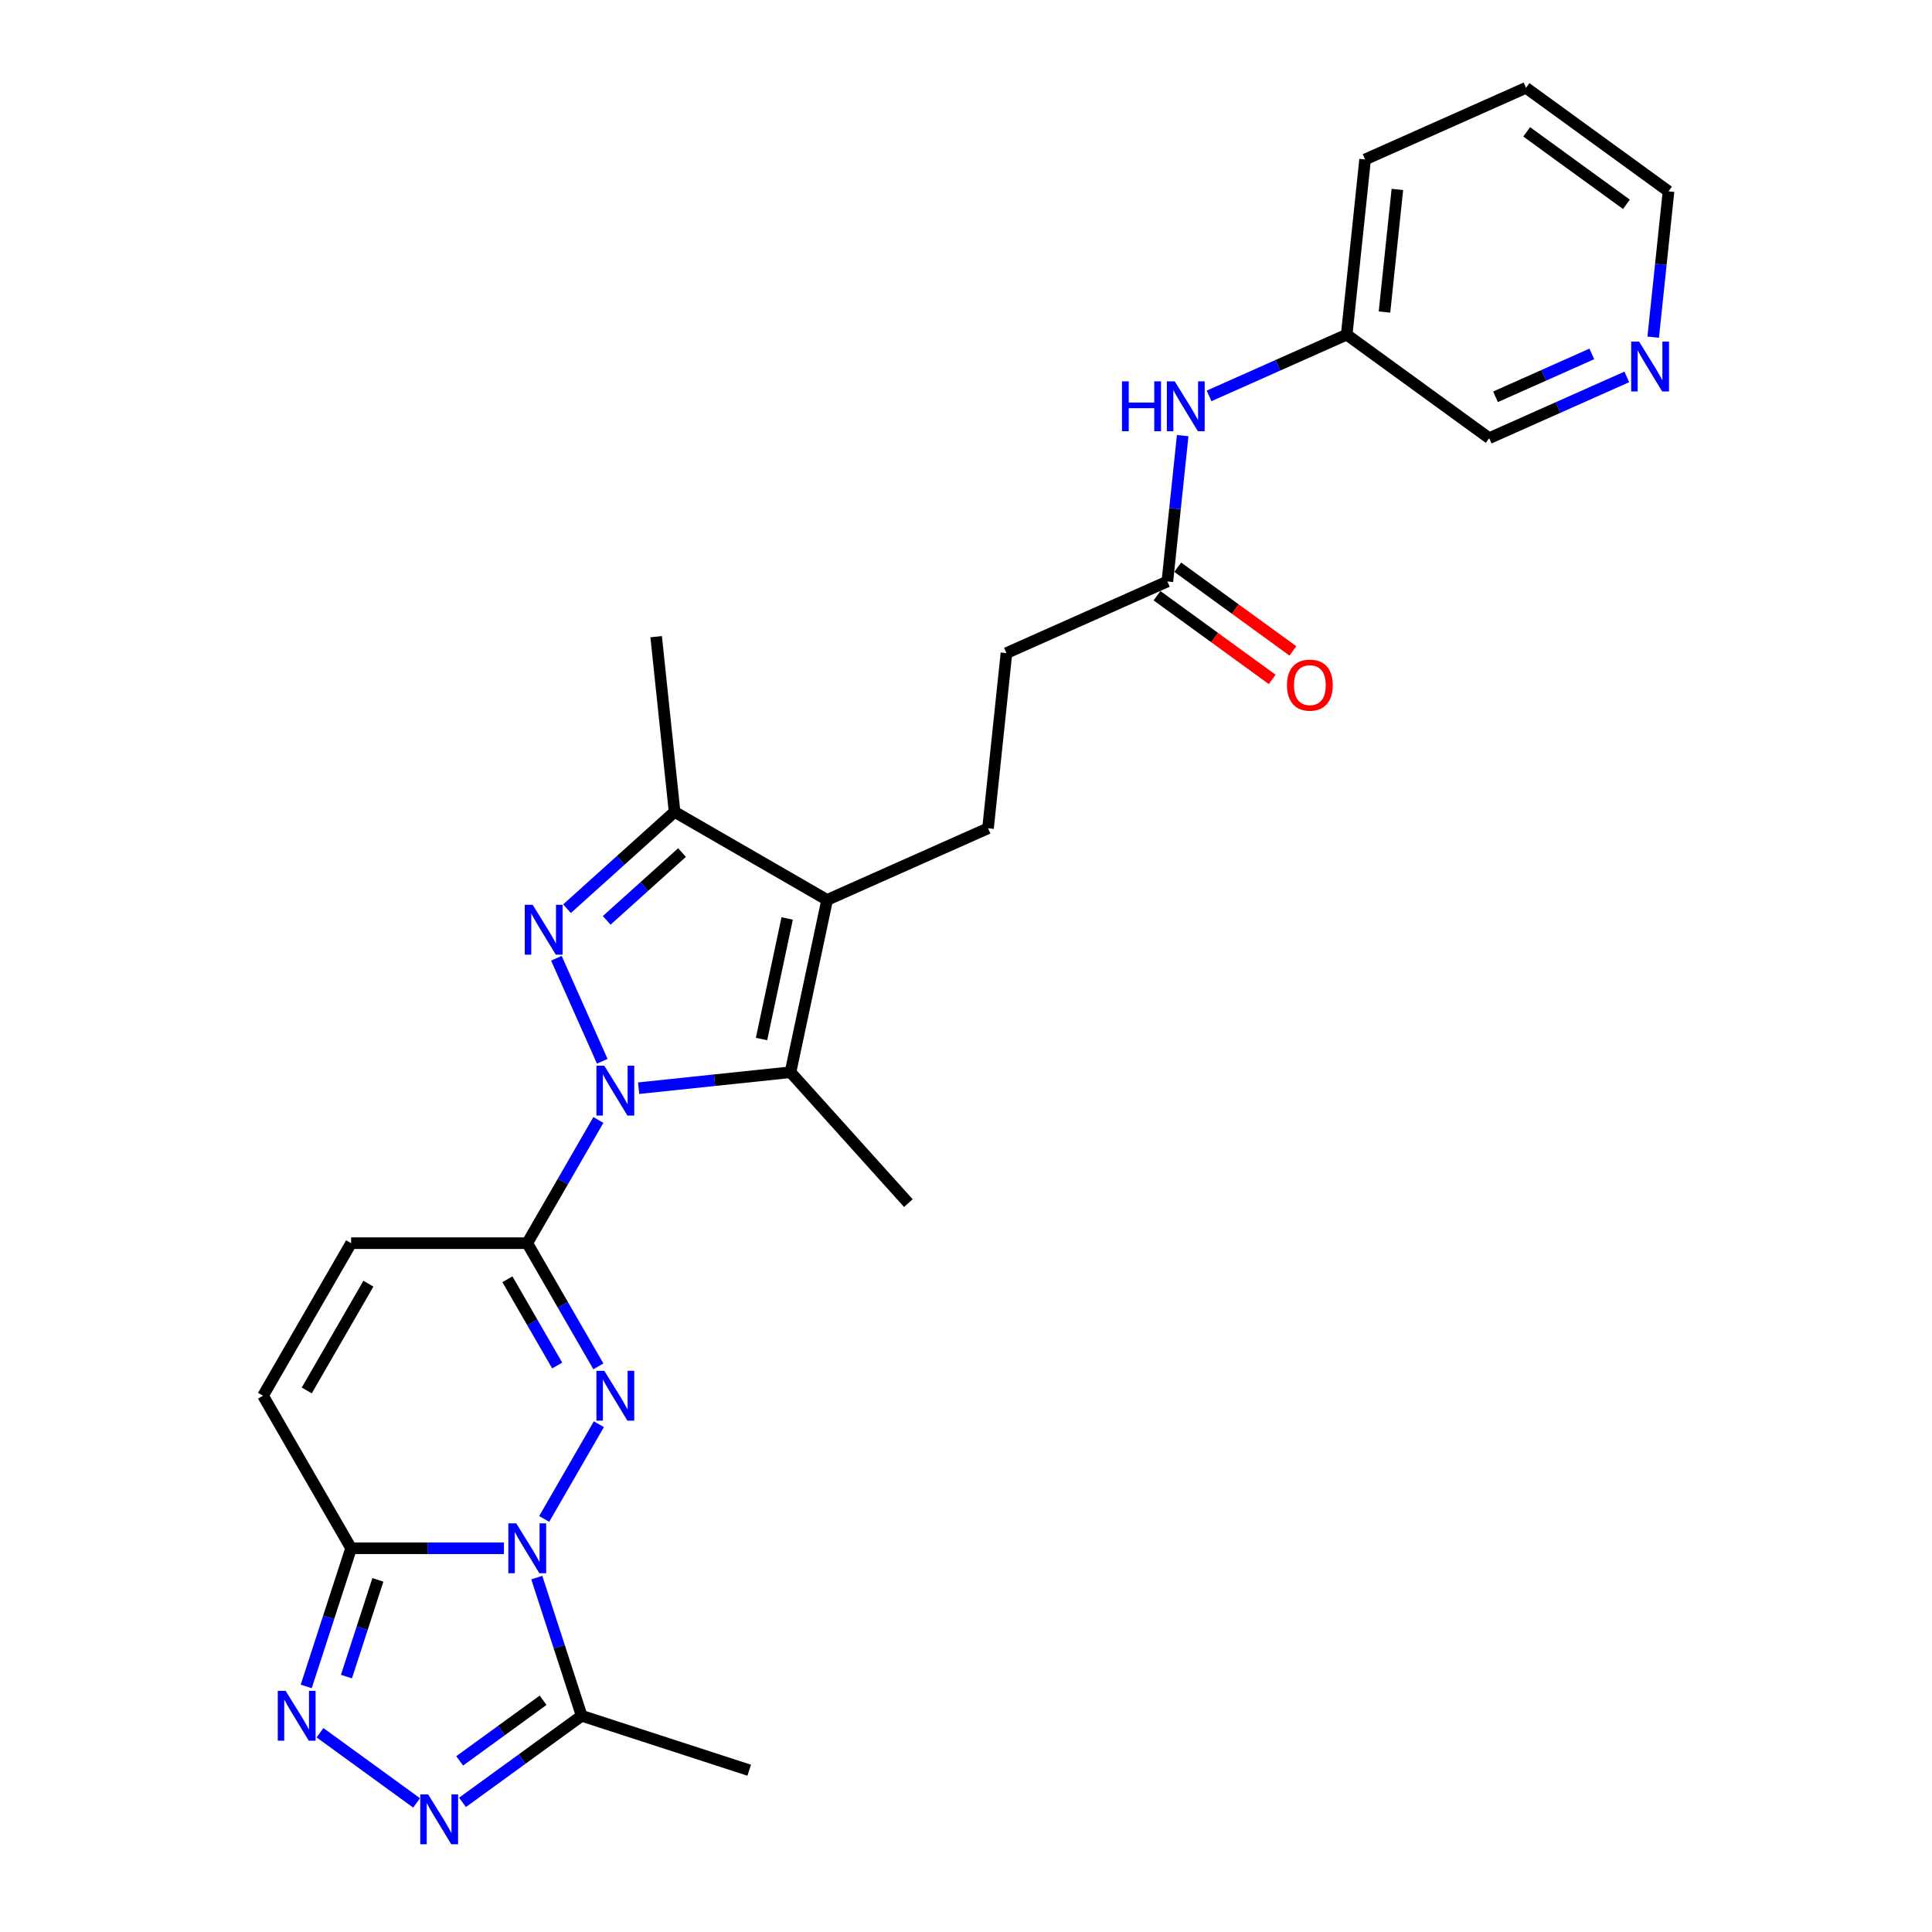 <?xml version='1.0' encoding='iso-8859-1'?>
<svg version='1.1' baseProfile='full'
              xmlns='http://www.w3.org/2000/svg'
                      xmlns:rdkit='http://www.rdkit.org/xml'
                      xmlns:xlink='http://www.w3.org/1999/xlink'
                  xml:space='preserve'
width='1000px' height='1000px' viewBox='0 0 1000 1000'>
<!-- END OF HEADER -->
<rect style='opacity:1.0;fill:#FFFFFF;stroke:none' width='1000' height='1000' x='0' y='0'> </rect>
<path class='bond-2' d='M 309.72,579.697 L 291.312,611.581' style='fill:none;fill-rule:evenodd;stroke:#0000FF;stroke-width:6px;stroke-linecap:butt;stroke-linejoin:miter;stroke-opacity:1' />
<path class='bond-2' d='M 291.312,611.581 L 272.904,643.465' style='fill:none;fill-rule:evenodd;stroke:#000000;stroke-width:6px;stroke-linecap:butt;stroke-linejoin:miter;stroke-opacity:1' />
<path class='bond-3' d='M 311.727,549.319 L 287.984,495.993' style='fill:none;fill-rule:evenodd;stroke:#0000FF;stroke-width:6px;stroke-linecap:butt;stroke-linejoin:miter;stroke-opacity:1' />
<path class='bond-4' d='M 330.561,563.24 L 369.861,559.109' style='fill:none;fill-rule:evenodd;stroke:#0000FF;stroke-width:6px;stroke-linecap:butt;stroke-linejoin:miter;stroke-opacity:1' />
<path class='bond-4' d='M 369.861,559.109 L 409.161,554.978' style='fill:none;fill-rule:evenodd;stroke:#000000;stroke-width:6px;stroke-linecap:butt;stroke-linejoin:miter;stroke-opacity:1' />
<path class='bond-0' d='M 281.673,786.188 L 309.973,737.172' style='fill:none;fill-rule:evenodd;stroke:#0000FF;stroke-width:6px;stroke-linecap:butt;stroke-linejoin:miter;stroke-opacity:1' />
<path class='bond-9' d='M 277.839,816.567 L 289.458,852.326' style='fill:none;fill-rule:evenodd;stroke:#0000FF;stroke-width:6px;stroke-linecap:butt;stroke-linejoin:miter;stroke-opacity:1' />
<path class='bond-9' d='M 289.458,852.326 L 301.077,888.086' style='fill:none;fill-rule:evenodd;stroke:#000000;stroke-width:6px;stroke-linecap:butt;stroke-linejoin:miter;stroke-opacity:1' />
<path class='bond-28' d='M 260.833,801.378 L 221.283,801.378' style='fill:none;fill-rule:evenodd;stroke:#0000FF;stroke-width:6px;stroke-linecap:butt;stroke-linejoin:miter;stroke-opacity:1' />
<path class='bond-28' d='M 221.283,801.378 L 181.733,801.378' style='fill:none;fill-rule:evenodd;stroke:#000000;stroke-width:6px;stroke-linecap:butt;stroke-linejoin:miter;stroke-opacity:1' />
<path class='bond-1' d='M 309.72,707.232 L 291.312,675.348' style='fill:none;fill-rule:evenodd;stroke:#0000FF;stroke-width:6px;stroke-linecap:butt;stroke-linejoin:miter;stroke-opacity:1' />
<path class='bond-1' d='M 291.312,675.348 L 272.904,643.465' style='fill:none;fill-rule:evenodd;stroke:#000000;stroke-width:6px;stroke-linecap:butt;stroke-linejoin:miter;stroke-opacity:1' />
<path class='bond-1' d='M 288.406,706.784 L 275.521,684.465' style='fill:none;fill-rule:evenodd;stroke:#0000FF;stroke-width:6px;stroke-linecap:butt;stroke-linejoin:miter;stroke-opacity:1' />
<path class='bond-1' d='M 275.521,684.465 L 262.635,662.147' style='fill:none;fill-rule:evenodd;stroke:#000000;stroke-width:6px;stroke-linecap:butt;stroke-linejoin:miter;stroke-opacity:1' />
<path class='bond-11' d='M 272.904,643.465 L 181.733,643.465' style='fill:none;fill-rule:evenodd;stroke:#000000;stroke-width:6px;stroke-linecap:butt;stroke-linejoin:miter;stroke-opacity:1' />
<path class='bond-10' d='M 293.478,470.351 L 321.319,445.282' style='fill:none;fill-rule:evenodd;stroke:#0000FF;stroke-width:6px;stroke-linecap:butt;stroke-linejoin:miter;stroke-opacity:1' />
<path class='bond-10' d='M 321.319,445.282 L 349.16,420.214' style='fill:none;fill-rule:evenodd;stroke:#000000;stroke-width:6px;stroke-linecap:butt;stroke-linejoin:miter;stroke-opacity:1' />
<path class='bond-10' d='M 314.031,476.381 L 333.52,458.833' style='fill:none;fill-rule:evenodd;stroke:#0000FF;stroke-width:6px;stroke-linecap:butt;stroke-linejoin:miter;stroke-opacity:1' />
<path class='bond-10' d='M 333.52,458.833 L 353.009,441.285' style='fill:none;fill-rule:evenodd;stroke:#000000;stroke-width:6px;stroke-linecap:butt;stroke-linejoin:miter;stroke-opacity:1' />
<path class='bond-5' d='M 409.161,554.978 L 428.117,465.8' style='fill:none;fill-rule:evenodd;stroke:#000000;stroke-width:6px;stroke-linecap:butt;stroke-linejoin:miter;stroke-opacity:1' />
<path class='bond-5' d='M 394.169,537.81 L 407.437,475.385' style='fill:none;fill-rule:evenodd;stroke:#000000;stroke-width:6px;stroke-linecap:butt;stroke-linejoin:miter;stroke-opacity:1' />
<path class='bond-19' d='M 409.161,554.978 L 470.166,622.732' style='fill:none;fill-rule:evenodd;stroke:#000000;stroke-width:6px;stroke-linecap:butt;stroke-linejoin:miter;stroke-opacity:1' />
<path class='bond-13' d='M 428.117,465.8 L 511.405,428.717' style='fill:none;fill-rule:evenodd;stroke:#000000;stroke-width:6px;stroke-linecap:butt;stroke-linejoin:miter;stroke-opacity:1' />
<path class='bond-27' d='M 428.117,465.8 L 349.16,420.214' style='fill:none;fill-rule:evenodd;stroke:#000000;stroke-width:6px;stroke-linecap:butt;stroke-linejoin:miter;stroke-opacity:1' />
<path class='bond-6' d='M 181.733,801.378 L 136.147,722.421' style='fill:none;fill-rule:evenodd;stroke:#000000;stroke-width:6px;stroke-linecap:butt;stroke-linejoin:miter;stroke-opacity:1' />
<path class='bond-7' d='M 181.733,801.378 L 170.114,837.137' style='fill:none;fill-rule:evenodd;stroke:#000000;stroke-width:6px;stroke-linecap:butt;stroke-linejoin:miter;stroke-opacity:1' />
<path class='bond-7' d='M 170.114,837.137 L 158.495,872.897' style='fill:none;fill-rule:evenodd;stroke:#0000FF;stroke-width:6px;stroke-linecap:butt;stroke-linejoin:miter;stroke-opacity:1' />
<path class='bond-7' d='M 195.589,817.74 L 187.456,842.772' style='fill:none;fill-rule:evenodd;stroke:#000000;stroke-width:6px;stroke-linecap:butt;stroke-linejoin:miter;stroke-opacity:1' />
<path class='bond-7' d='M 187.456,842.772 L 179.322,867.804' style='fill:none;fill-rule:evenodd;stroke:#0000FF;stroke-width:6px;stroke-linecap:butt;stroke-linejoin:miter;stroke-opacity:1' />
<path class='bond-29' d='M 165.631,896.856 L 215.62,933.176' style='fill:none;fill-rule:evenodd;stroke:#0000FF;stroke-width:6px;stroke-linecap:butt;stroke-linejoin:miter;stroke-opacity:1' />
<path class='bond-8' d='M 239.39,932.905 L 270.233,910.496' style='fill:none;fill-rule:evenodd;stroke:#0000FF;stroke-width:6px;stroke-linecap:butt;stroke-linejoin:miter;stroke-opacity:1' />
<path class='bond-8' d='M 270.233,910.496 L 301.077,888.086' style='fill:none;fill-rule:evenodd;stroke:#000000;stroke-width:6px;stroke-linecap:butt;stroke-linejoin:miter;stroke-opacity:1' />
<path class='bond-8' d='M 237.925,911.431 L 259.516,895.744' style='fill:none;fill-rule:evenodd;stroke:#0000FF;stroke-width:6px;stroke-linecap:butt;stroke-linejoin:miter;stroke-opacity:1' />
<path class='bond-8' d='M 259.516,895.744 L 281.106,880.057' style='fill:none;fill-rule:evenodd;stroke:#000000;stroke-width:6px;stroke-linecap:butt;stroke-linejoin:miter;stroke-opacity:1' />
<path class='bond-21' d='M 301.077,888.086 L 387.786,916.26' style='fill:none;fill-rule:evenodd;stroke:#000000;stroke-width:6px;stroke-linecap:butt;stroke-linejoin:miter;stroke-opacity:1' />
<path class='bond-22' d='M 349.16,420.214 L 339.63,329.543' style='fill:none;fill-rule:evenodd;stroke:#000000;stroke-width:6px;stroke-linecap:butt;stroke-linejoin:miter;stroke-opacity:1' />
<path class='bond-12' d='M 181.733,643.465 L 136.147,722.421' style='fill:none;fill-rule:evenodd;stroke:#000000;stroke-width:6px;stroke-linecap:butt;stroke-linejoin:miter;stroke-opacity:1' />
<path class='bond-12' d='M 190.686,664.425 L 158.777,719.695' style='fill:none;fill-rule:evenodd;stroke:#000000;stroke-width:6px;stroke-linecap:butt;stroke-linejoin:miter;stroke-opacity:1' />
<path class='bond-18' d='M 511.405,428.717 L 520.935,338.045' style='fill:none;fill-rule:evenodd;stroke:#000000;stroke-width:6px;stroke-linecap:butt;stroke-linejoin:miter;stroke-opacity:1' />
<path class='bond-14' d='M 604.224,300.963 L 520.935,338.045' style='fill:none;fill-rule:evenodd;stroke:#000000;stroke-width:6px;stroke-linecap:butt;stroke-linejoin:miter;stroke-opacity:1' />
<path class='bond-15' d='M 604.224,300.963 L 608.191,263.222' style='fill:none;fill-rule:evenodd;stroke:#000000;stroke-width:6px;stroke-linecap:butt;stroke-linejoin:miter;stroke-opacity:1' />
<path class='bond-15' d='M 608.191,263.222 L 612.158,225.48' style='fill:none;fill-rule:evenodd;stroke:#0000FF;stroke-width:6px;stroke-linecap:butt;stroke-linejoin:miter;stroke-opacity:1' />
<path class='bond-17' d='M 598.865,308.339 L 628.679,330' style='fill:none;fill-rule:evenodd;stroke:#000000;stroke-width:6px;stroke-linecap:butt;stroke-linejoin:miter;stroke-opacity:1' />
<path class='bond-17' d='M 628.679,330 L 658.493,351.661' style='fill:none;fill-rule:evenodd;stroke:#FF0000;stroke-width:6px;stroke-linecap:butt;stroke-linejoin:miter;stroke-opacity:1' />
<path class='bond-17' d='M 609.583,293.587 L 639.397,315.248' style='fill:none;fill-rule:evenodd;stroke:#000000;stroke-width:6px;stroke-linecap:butt;stroke-linejoin:miter;stroke-opacity:1' />
<path class='bond-17' d='M 639.397,315.248 L 669.211,336.909' style='fill:none;fill-rule:evenodd;stroke:#FF0000;stroke-width:6px;stroke-linecap:butt;stroke-linejoin:miter;stroke-opacity:1' />
<path class='bond-20' d='M 625.825,204.917 L 661.434,189.063' style='fill:none;fill-rule:evenodd;stroke:#0000FF;stroke-width:6px;stroke-linecap:butt;stroke-linejoin:miter;stroke-opacity:1' />
<path class='bond-20' d='M 661.434,189.063 L 697.043,173.209' style='fill:none;fill-rule:evenodd;stroke:#000000;stroke-width:6px;stroke-linecap:butt;stroke-linejoin:miter;stroke-opacity:1' />
<path class='bond-16' d='M 842.02,195.089 L 806.411,210.944' style='fill:none;fill-rule:evenodd;stroke:#0000FF;stroke-width:6px;stroke-linecap:butt;stroke-linejoin:miter;stroke-opacity:1' />
<path class='bond-16' d='M 806.411,210.944 L 770.802,226.798' style='fill:none;fill-rule:evenodd;stroke:#000000;stroke-width:6px;stroke-linecap:butt;stroke-linejoin:miter;stroke-opacity:1' />
<path class='bond-16' d='M 823.921,183.188 L 798.994,194.286' style='fill:none;fill-rule:evenodd;stroke:#0000FF;stroke-width:6px;stroke-linecap:butt;stroke-linejoin:miter;stroke-opacity:1' />
<path class='bond-16' d='M 798.994,194.286 L 774.068,205.384' style='fill:none;fill-rule:evenodd;stroke:#000000;stroke-width:6px;stroke-linecap:butt;stroke-linejoin:miter;stroke-opacity:1' />
<path class='bond-30' d='M 855.687,174.526 L 859.654,136.785' style='fill:none;fill-rule:evenodd;stroke:#0000FF;stroke-width:6px;stroke-linecap:butt;stroke-linejoin:miter;stroke-opacity:1' />
<path class='bond-30' d='M 859.654,136.785 L 863.621,99.043' style='fill:none;fill-rule:evenodd;stroke:#000000;stroke-width:6px;stroke-linecap:butt;stroke-linejoin:miter;stroke-opacity:1' />
<path class='bond-23' d='M 697.043,173.209 L 770.802,226.798' style='fill:none;fill-rule:evenodd;stroke:#000000;stroke-width:6px;stroke-linecap:butt;stroke-linejoin:miter;stroke-opacity:1' />
<path class='bond-25' d='M 697.043,173.209 L 706.573,82.537' style='fill:none;fill-rule:evenodd;stroke:#000000;stroke-width:6px;stroke-linecap:butt;stroke-linejoin:miter;stroke-opacity:1' />
<path class='bond-25' d='M 716.607,161.514 L 723.278,98.044' style='fill:none;fill-rule:evenodd;stroke:#000000;stroke-width:6px;stroke-linecap:butt;stroke-linejoin:miter;stroke-opacity:1' />
<path class='bond-24' d='M 863.621,99.043 L 789.862,45.455' style='fill:none;fill-rule:evenodd;stroke:#000000;stroke-width:6px;stroke-linecap:butt;stroke-linejoin:miter;stroke-opacity:1' />
<path class='bond-24' d='M 841.839,105.757 L 790.208,68.245' style='fill:none;fill-rule:evenodd;stroke:#000000;stroke-width:6px;stroke-linecap:butt;stroke-linejoin:miter;stroke-opacity:1' />
<path class='bond-26' d='M 706.573,82.537 L 789.862,45.455' style='fill:none;fill-rule:evenodd;stroke:#000000;stroke-width:6px;stroke-linecap:butt;stroke-linejoin:miter;stroke-opacity:1' />
<path  class='atom-0' d='M 312.782 551.598
L 321.243 565.274
Q 322.082 566.623, 323.431 569.067
Q 324.78 571.51, 324.853 571.656
L 324.853 551.598
L 328.281 551.598
L 328.281 577.418
L 324.744 577.418
L 315.663 562.466
Q 314.606 560.716, 313.475 558.71
Q 312.381 556.704, 312.053 556.084
L 312.053 577.418
L 308.698 577.418
L 308.698 551.598
L 312.782 551.598
' fill='#0000FF'/>
<path  class='atom-1' d='M 267.197 788.468
L 275.657 802.143
Q 276.496 803.493, 277.845 805.936
Q 279.195 808.379, 279.268 808.525
L 279.268 788.468
L 282.696 788.468
L 282.696 814.287
L 279.158 814.287
L 270.078 799.335
Q 269.02 797.585, 267.89 795.579
Q 266.796 793.573, 266.467 792.953
L 266.467 814.287
L 263.112 814.287
L 263.112 788.468
L 267.197 788.468
' fill='#0000FF'/>
<path  class='atom-2' d='M 312.782 709.511
L 321.243 723.187
Q 322.082 724.536, 323.431 726.98
Q 324.78 729.423, 324.853 729.569
L 324.853 709.511
L 328.281 709.511
L 328.281 735.331
L 324.744 735.331
L 315.663 720.379
Q 314.606 718.628, 313.475 716.623
Q 312.381 714.617, 312.053 713.997
L 312.053 735.331
L 308.698 735.331
L 308.698 709.511
L 312.782 709.511
' fill='#0000FF'/>
<path  class='atom-4' d='M 275.7 468.31
L 284.16 481.985
Q 284.999 483.335, 286.348 485.778
Q 287.698 488.221, 287.771 488.367
L 287.771 468.31
L 291.199 468.31
L 291.199 494.129
L 287.661 494.129
L 278.581 479.177
Q 277.523 477.427, 276.392 475.421
Q 275.298 473.415, 274.97 472.795
L 274.97 494.129
L 271.615 494.129
L 271.615 468.31
L 275.7 468.31
' fill='#0000FF'/>
<path  class='atom-8' d='M 147.852 875.176
L 156.313 888.852
Q 157.152 890.201, 158.501 892.645
Q 159.85 895.088, 159.923 895.234
L 159.923 875.176
L 163.351 875.176
L 163.351 900.996
L 159.814 900.996
L 150.733 886.044
Q 149.676 884.294, 148.545 882.288
Q 147.451 880.282, 147.123 879.662
L 147.123 900.996
L 143.768 900.996
L 143.768 875.176
L 147.852 875.176
' fill='#0000FF'/>
<path  class='atom-9' d='M 221.611 928.765
L 230.072 942.441
Q 230.911 943.79, 232.26 946.234
Q 233.609 948.677, 233.682 948.823
L 233.682 928.765
L 237.11 928.765
L 237.11 954.585
L 233.573 954.585
L 224.492 939.633
Q 223.435 937.883, 222.304 935.877
Q 221.21 933.871, 220.882 933.251
L 220.882 954.585
L 217.527 954.585
L 217.527 928.765
L 221.611 928.765
' fill='#0000FF'/>
<path  class='atom-16' d='M 580.732 197.381
L 584.233 197.381
L 584.233 208.358
L 597.435 208.358
L 597.435 197.381
L 600.936 197.381
L 600.936 223.201
L 597.435 223.201
L 597.435 211.276
L 584.233 211.276
L 584.233 223.201
L 580.732 223.201
L 580.732 197.381
' fill='#0000FF'/>
<path  class='atom-16' d='M 608.047 197.381
L 616.508 211.057
Q 617.346 212.406, 618.696 214.85
Q 620.045 217.293, 620.118 217.439
L 620.118 197.381
L 623.546 197.381
L 623.546 223.201
L 620.009 223.201
L 610.928 208.249
Q 609.87 206.499, 608.74 204.493
Q 607.646 202.487, 607.318 201.867
L 607.318 223.201
L 603.962 223.201
L 603.962 197.381
L 608.047 197.381
' fill='#0000FF'/>
<path  class='atom-17' d='M 848.384 176.805
L 856.844 190.481
Q 857.683 191.83, 859.032 194.274
Q 860.382 196.717, 860.455 196.863
L 860.455 176.805
L 863.883 176.805
L 863.883 202.625
L 860.345 202.625
L 851.265 187.673
Q 850.207 185.922, 849.076 183.917
Q 847.982 181.911, 847.654 181.291
L 847.654 202.625
L 844.299 202.625
L 844.299 176.805
L 848.384 176.805
' fill='#0000FF'/>
<path  class='atom-18' d='M 666.131 354.625
Q 666.131 348.425, 669.194 344.961
Q 672.258 341.496, 677.983 341.496
Q 683.709 341.496, 686.772 344.961
Q 689.835 348.425, 689.835 354.625
Q 689.835 360.897, 686.736 364.471
Q 683.636 368.009, 677.983 368.009
Q 672.294 368.009, 669.194 364.471
Q 666.131 360.934, 666.131 354.625
M 677.983 365.091
Q 681.922 365.091, 684.037 362.465
Q 686.189 359.803, 686.189 354.625
Q 686.189 349.556, 684.037 347.003
Q 681.922 344.414, 677.983 344.414
Q 674.045 344.414, 671.893 346.966
Q 669.778 349.519, 669.778 354.625
Q 669.778 359.84, 671.893 362.465
Q 674.045 365.091, 677.983 365.091
' fill='#FF0000'/>
</svg>
